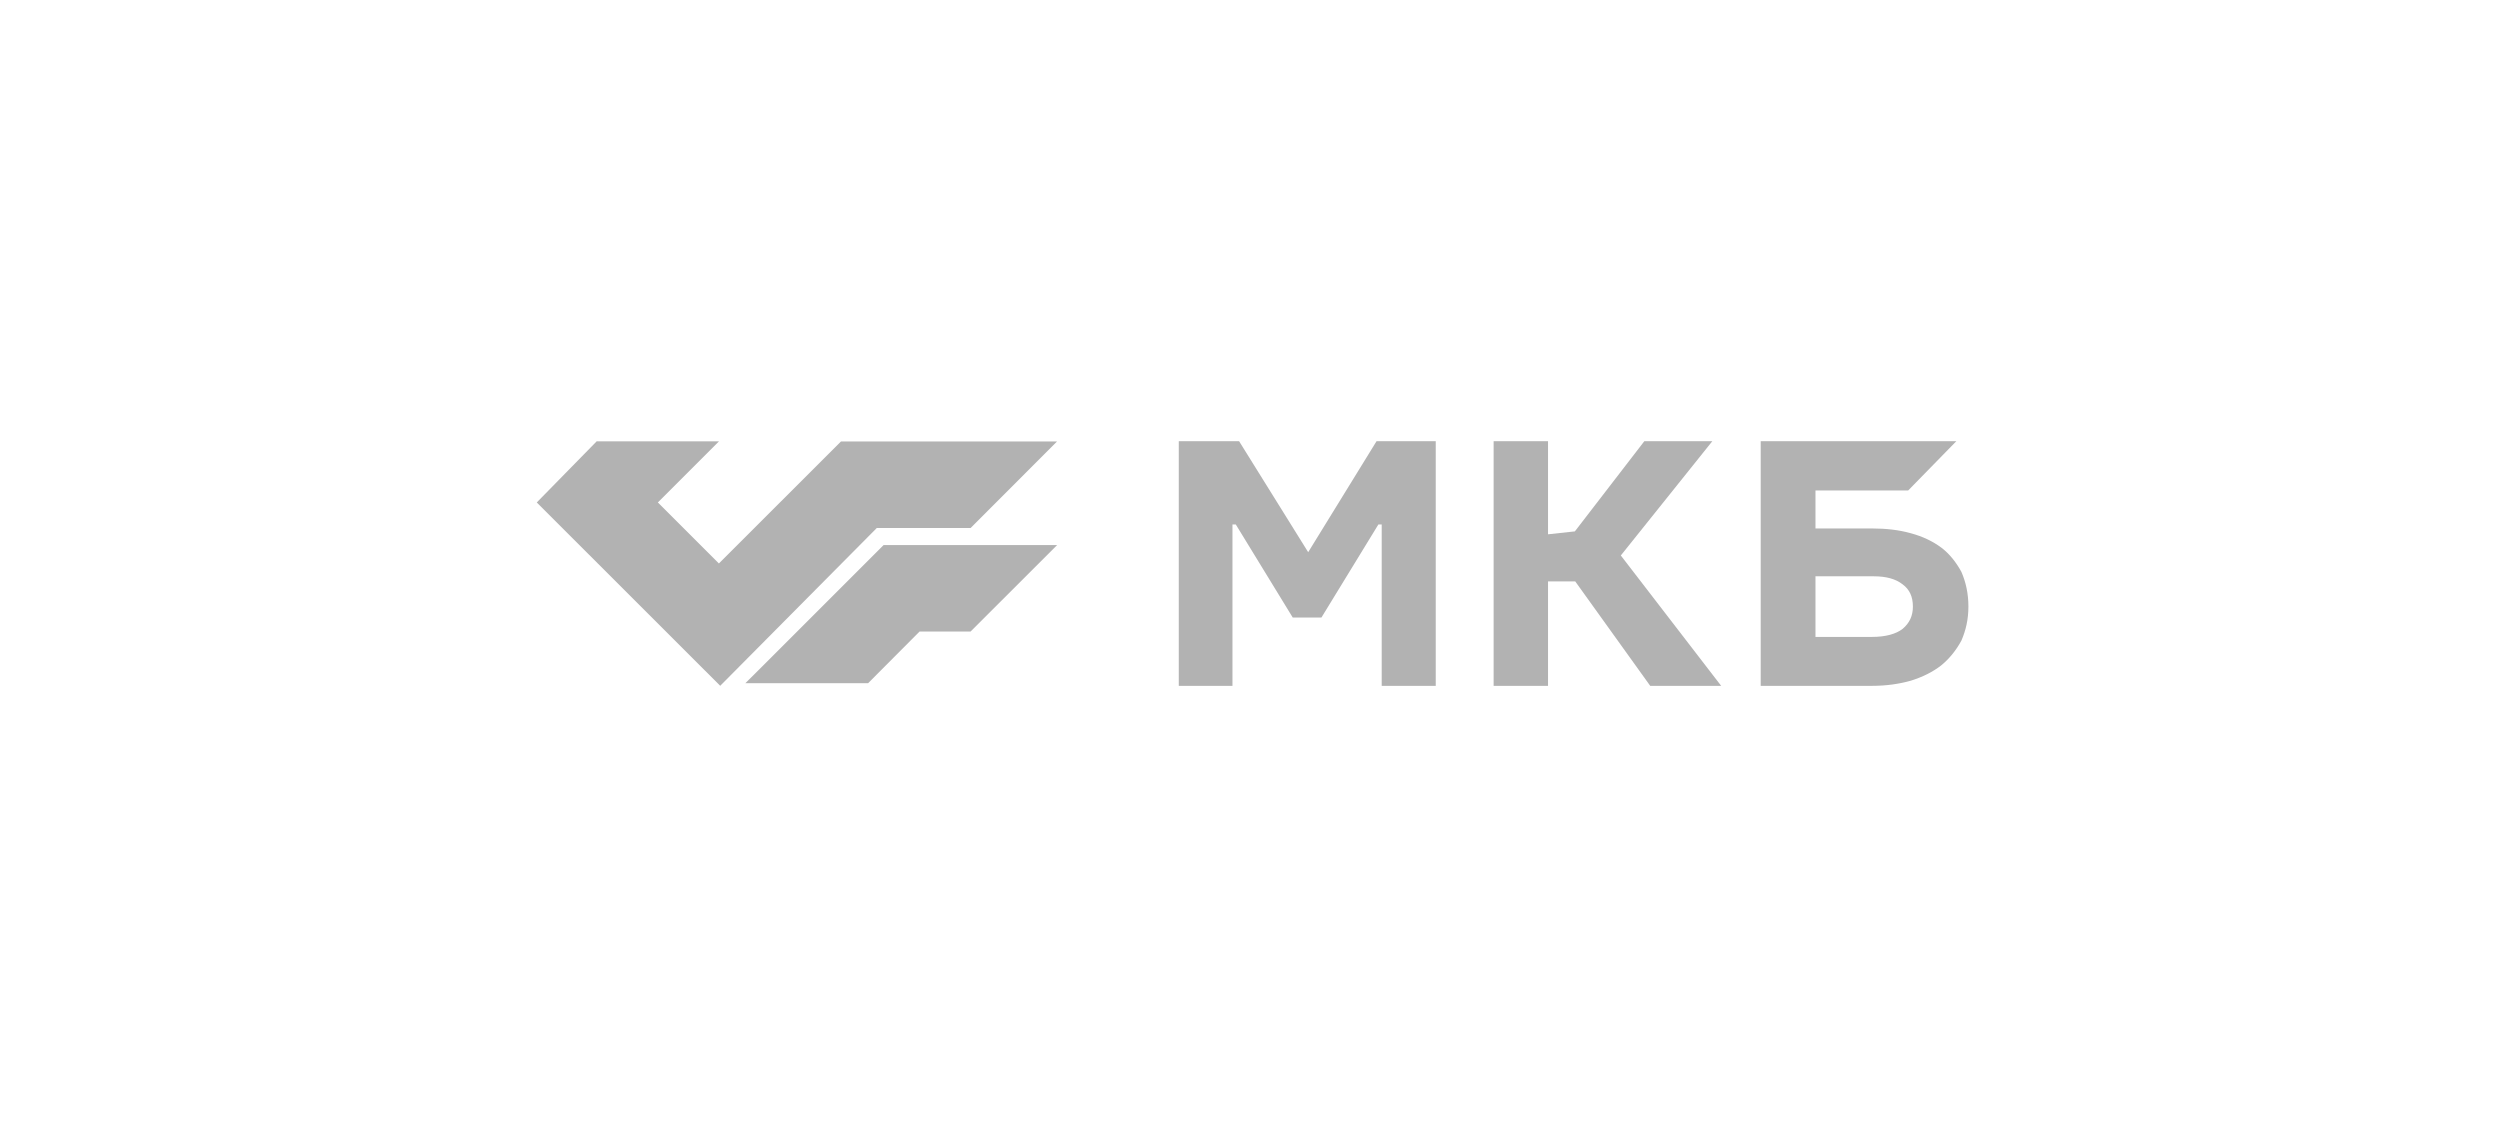 <svg width="340" height="154" viewBox="0 0 340 154" fill="none" xmlns="http://www.w3.org/2000/svg">
<path d="M168.515 60H160.315V93.275H167.615V71.323H168.064L175.814 83.988H179.713L187.462 71.323H187.912V93.275H195.261V60H187.212L177.913 75.098L168.515 60Z" fill="#B2B2B2"/>
<path d="M210.531 60H203.133V93.275H210.531V79.072H214.232L224.43 93.275H234.079L220.431 75.545L232.879 60H223.63L214.181 72.268L210.531 72.665V60Z" fill="#B2B2B2"/>
<path d="M246.905 86.62V78.376H254.804C256.504 78.376 257.804 78.724 258.754 79.469C259.703 80.164 260.154 81.158 260.154 82.498C260.154 83.74 259.703 84.733 258.754 85.528C257.854 86.223 256.454 86.62 254.604 86.62H246.905ZM266.065 60H239.456V93.275H254.604C256.504 93.275 258.253 93.027 259.854 92.58C261.453 92.084 262.853 91.388 264.003 90.494C265.153 89.551 266.053 88.408 266.753 87.117C267.353 85.727 267.703 84.237 267.703 82.498C267.703 80.71 267.353 79.171 266.753 77.78C266.053 76.489 265.153 75.347 264.053 74.502C262.853 73.608 261.503 72.963 259.854 72.516C258.253 72.069 256.504 71.871 254.604 71.871H246.905V66.705H259.511L266.065 60Z" fill="#B2B2B2"/>
<path d="M114.376 60.037L97.768 76.632L89.47 68.335L97.781 60.024H81.325L81.158 60.01L73 68.335L97.948 93.269L119.241 71.81H132L143.758 60.037H114.376Z" fill="#B2B2B2"/>
<path d="M101.367 92.918L103.744 90.555L120.172 74.127H143.772L132 85.885H125.064L118.059 92.918H101.367Z" fill="#B2B2B2"/>
</svg>
